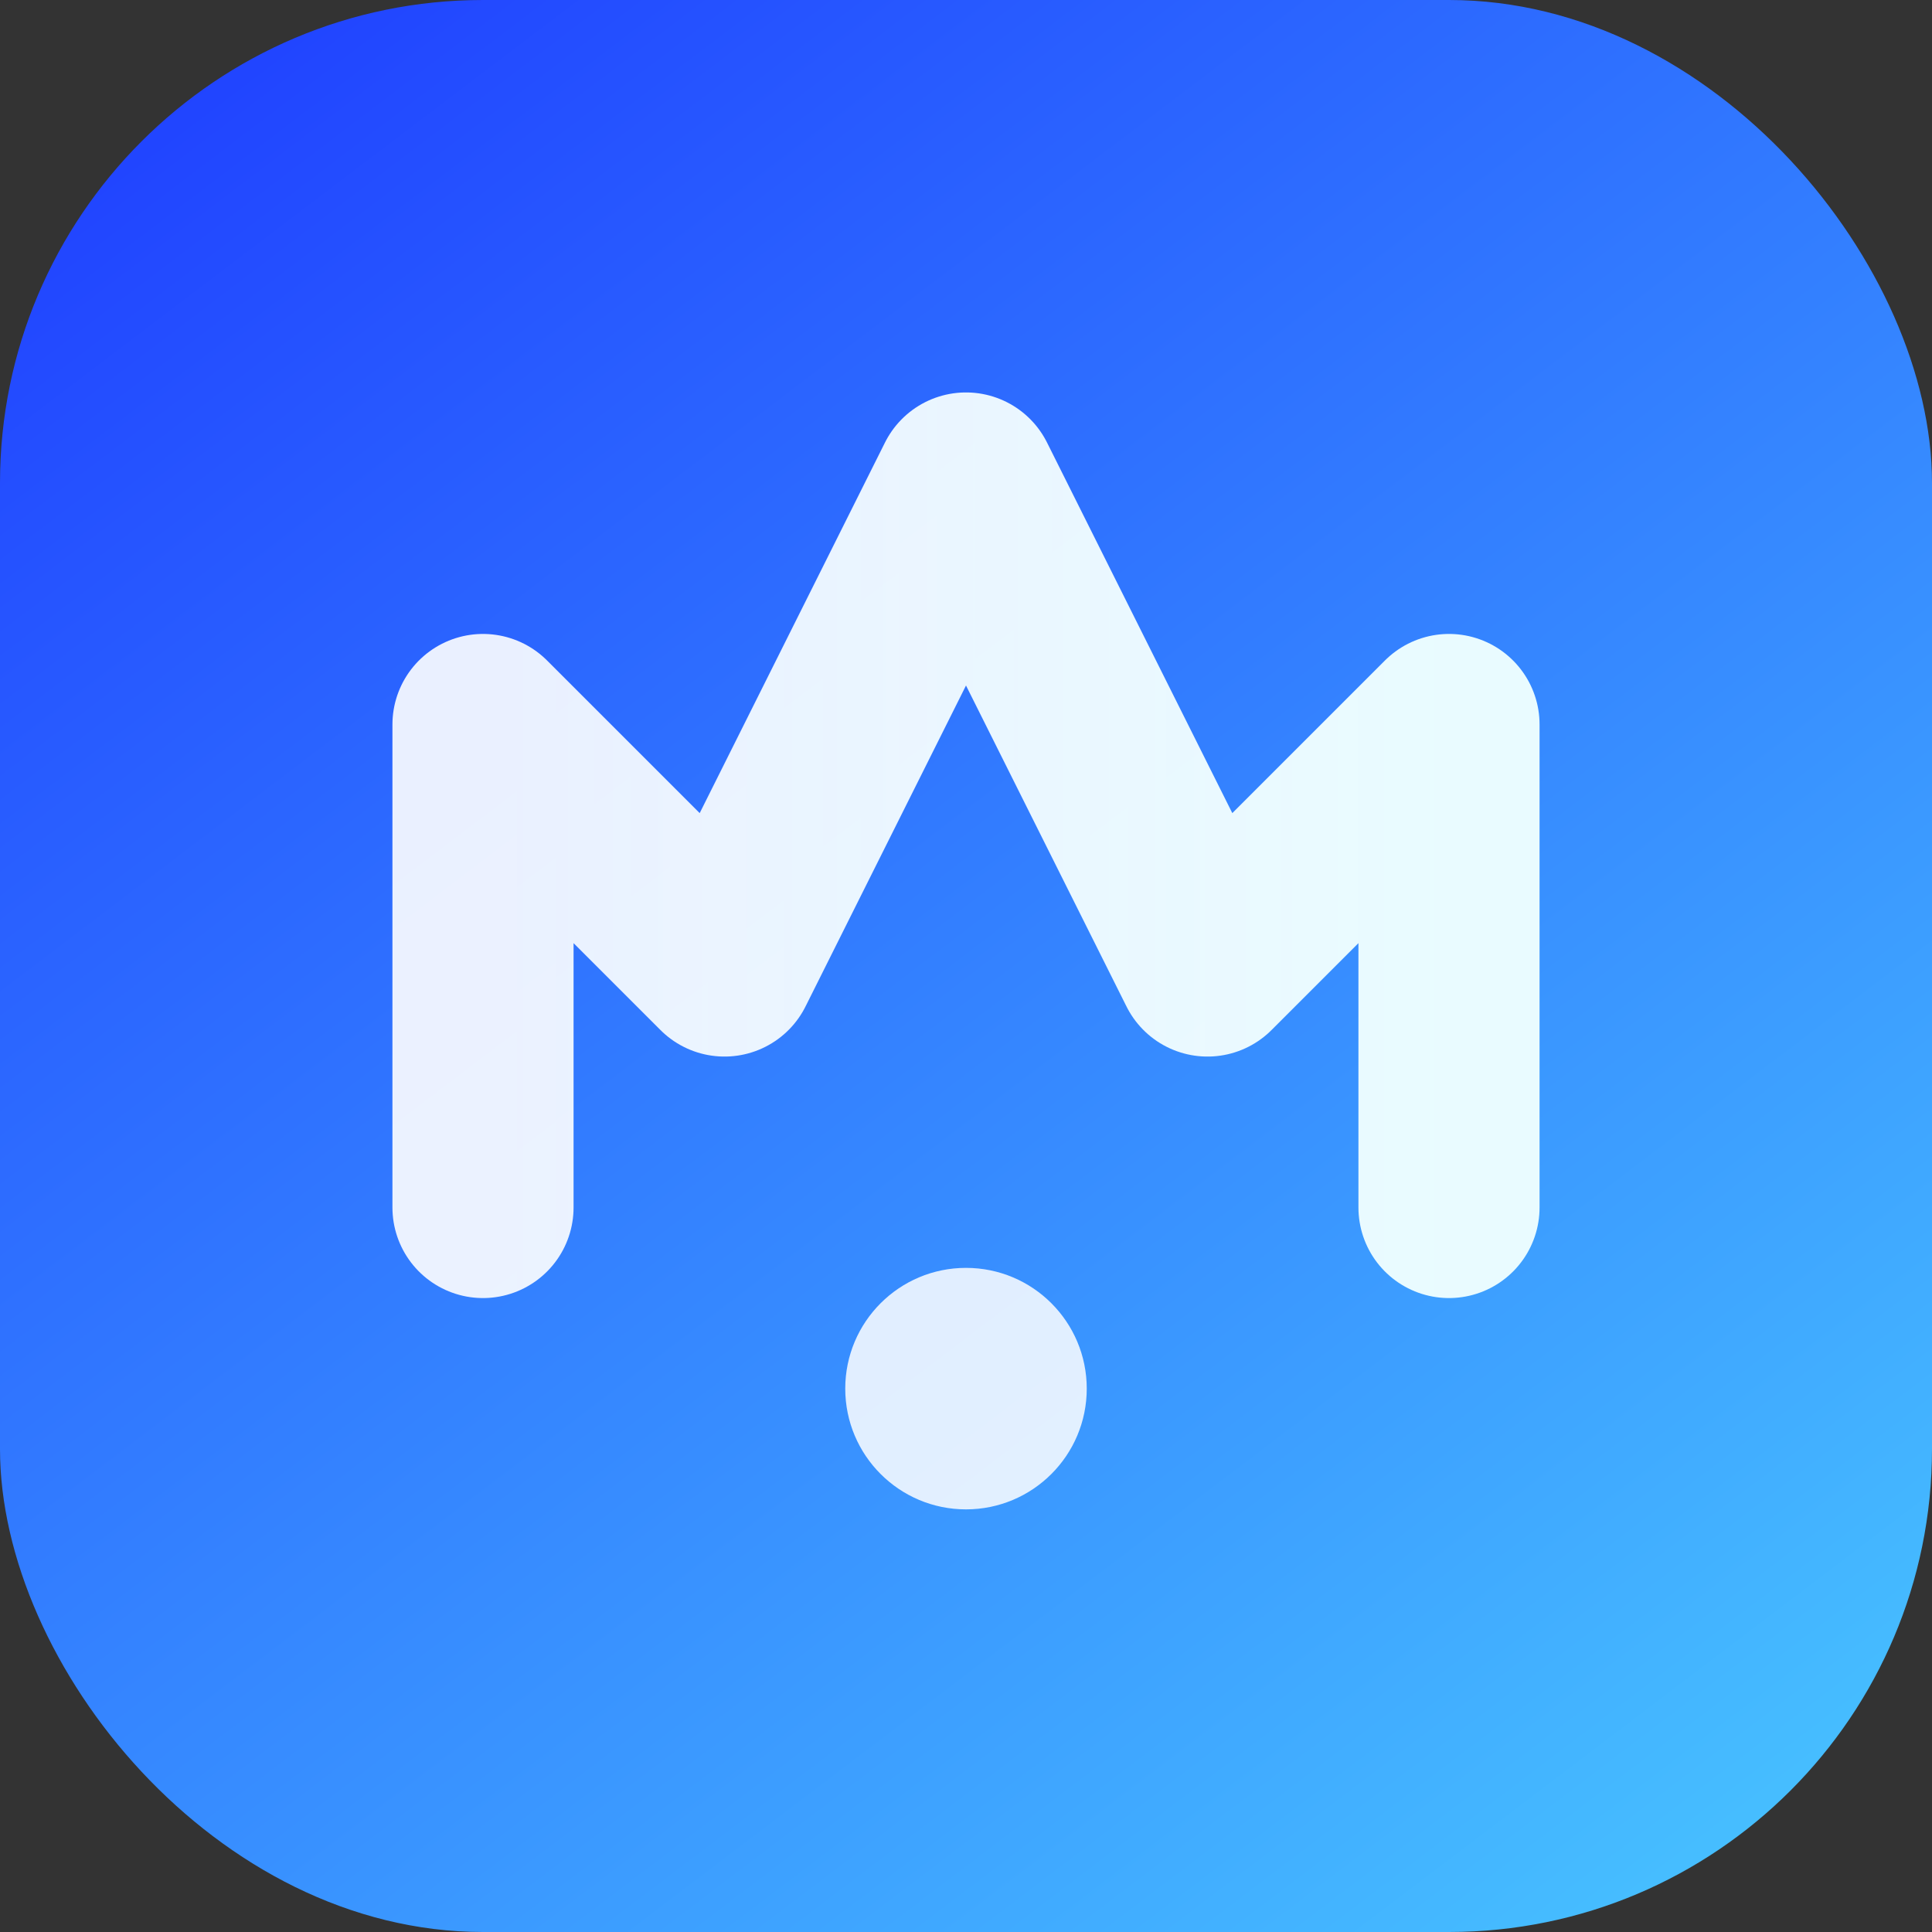 <svg xmlns="http://www.w3.org/2000/svg" viewBox="0 0 64 64">
  <rect x="0" y="0" width="64" height="64" fill="#333333" stroke="none"/>
  <defs>
    <linearGradient id="bg" x1="12%" y1="0%" x2="88%" y2="100%">
      <stop offset="0%" stop-color="#2041FF" />
      <stop offset="100%" stop-color="#47C1FF" />
    </linearGradient>
    <linearGradient id="stroke" x1="0%" y1="50%" x2="100%" y2="50%">
      <stop offset="0%" stop-color="#FFFFFF" stop-opacity="0.9" />
      <stop offset="100%" stop-color="#E9FBFF" />
    </linearGradient>
  </defs>
  <rect width="64" height="64" rx="16" fill="url(#bg)" />
  <path fill="none" stroke="url(#stroke)" stroke-width="6" stroke-linecap="round" stroke-linejoin="round" d="M16 40 L16 24 L24 32 L32 16 L40 32 L48 24 L48 40" />
  <circle cx="32" cy="46" r="4" fill="#FFFFFF" fill-opacity="0.85" />
</svg>
